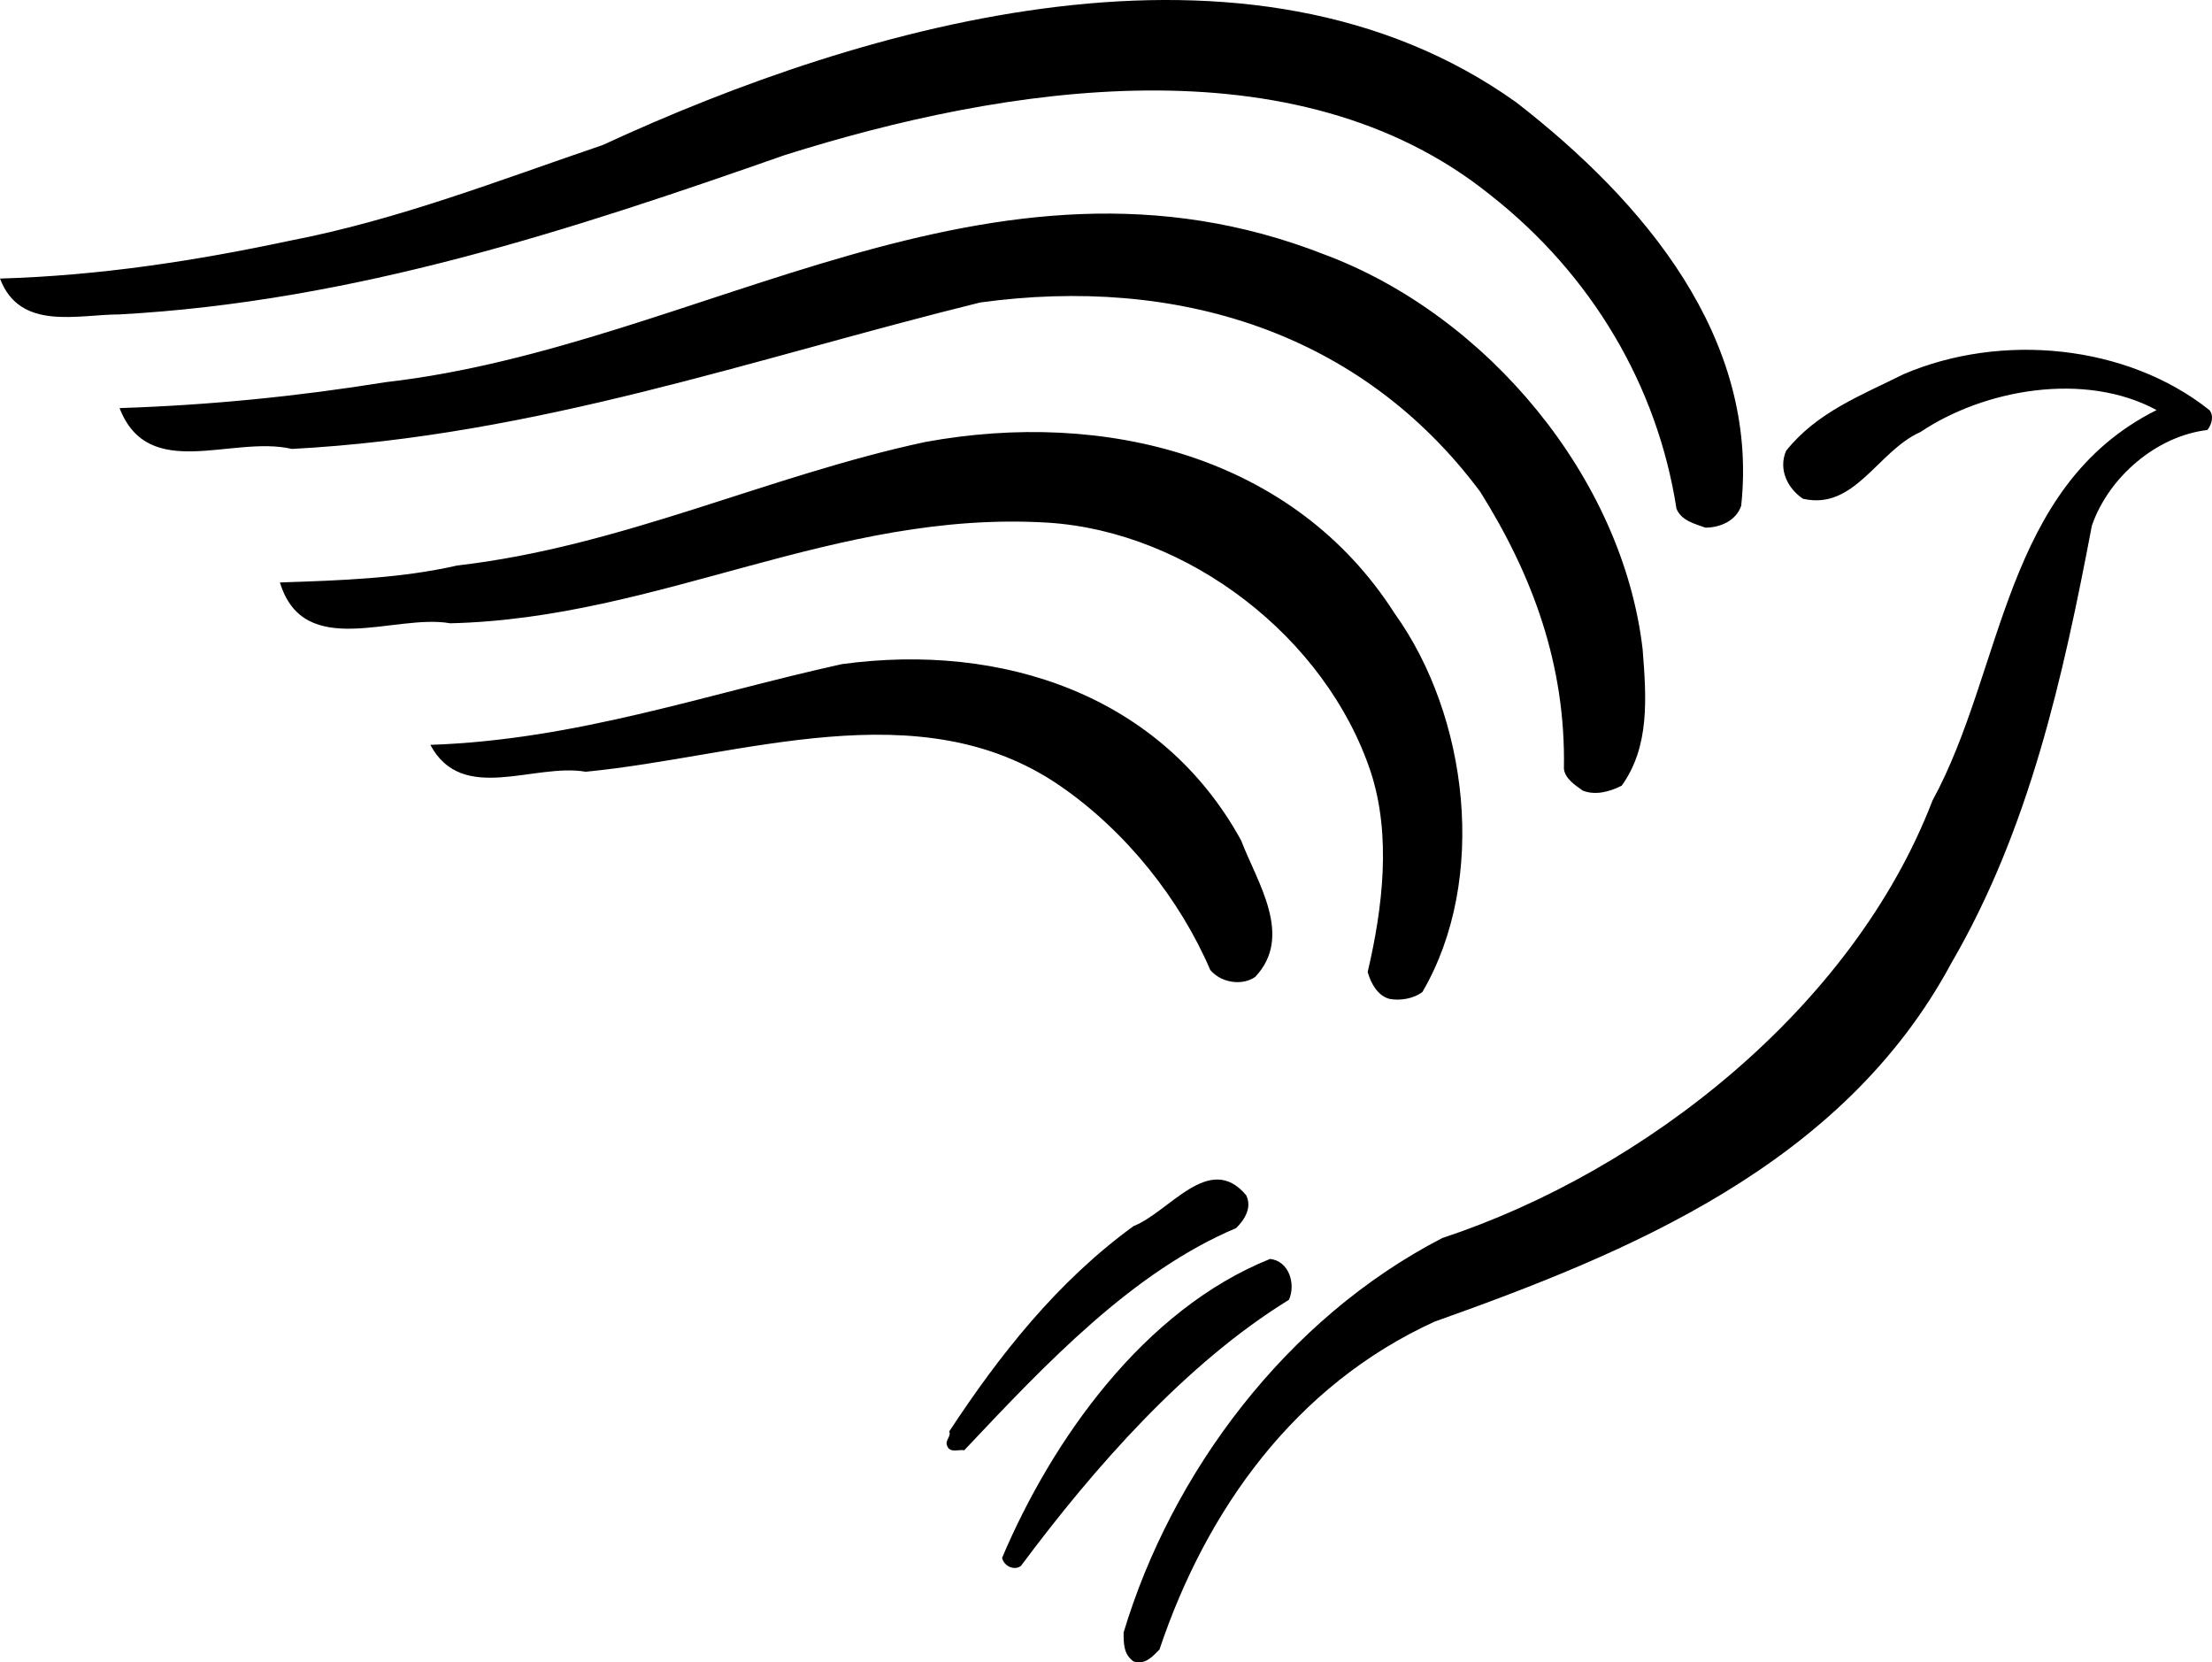 <?xml version="1.0" encoding="utf-8"?>
<!-- Generator: Adobe Illustrator 17.0.0, SVG Export Plug-In . SVG Version: 6.00 Build 0)  -->
<!DOCTYPE svg PUBLIC "-//W3C//DTD SVG 1.1//EN" "http://www.w3.org/Graphics/SVG/1.1/DTD/svg11.dtd">
<svg version="1.1" id="Layer_1" xmlns="http://www.w3.org/2000/svg" xmlns:xlink="http://www.w3.org/1999/xlink" x="0px" y="0px"
	 width="216px" height="162.295px" viewBox="0 0 216 162.295" enable-background="new 0 0 216 162.295" xml:space="preserve">
<path d="M76.649,15.135c21.303-6.712,49.9-11.381,68.866,3.889c9.924,7.783,16.343,18.675,18.191,30.641
	c0.484,1.166,1.75,1.459,2.821,1.848c1.457,0,3.016-0.682,3.5-2.139c1.75-16.343-9.435-29.668-21.982-39.394
	c-26.07-18.58-63.518-7.685-89.196,4.182c-10.02,3.403-19.939,7.294-30.543,9.338C19.164,25.446,9.827,26.905,0,27.196
	c1.946,5.155,7.587,3.5,11.674,3.5C34.627,29.433,55.835,22.43,76.649,15.135z M95.713,29.531c19.164-2.625,37.16,2.821,48.83,18.48
	c5.06,8.074,8.365,16.829,8.172,27.042c0.098,0.973,1.166,1.652,1.848,2.139c1.264,0.486,2.628,0.098,3.794-0.486
	c2.725-3.794,2.432-8.463,2.044-13.324c-1.946-16.732-15.175-32.586-31.029-38.519c-32.684-12.84-60.893,8.949-91.726,12.449
	c-8.463,1.362-17.023,2.239-25.97,2.53c2.821,7.294,10.99,2.625,16.827,3.987C52.428,42.564,73.635,34.977,95.713,29.531z
	 M215.745,40.034c-8.074-6.419-20.33-7.585-29.863-3.501c-4.085,2.044-8.463,3.696-11.477,7.49c-0.78,1.848,0.193,3.696,1.655,4.669
	c5.055,1.168,7.294-4.669,11.477-6.517c6.226-4.182,16.05-5.932,23.053-2.141c-14.979,7.492-14.882,25.292-21.887,38.13
	c-7.781,20.232-28.111,36.185-47.857,42.701c-15.27,7.878-26.458,22.955-31.127,38.519c0,1.07,0,2.139,0.973,2.821
	c1.168,0.389,1.946-0.584,2.53-1.168c4.573-13.618,13.229-25.776,26.847-32c18.871-6.712,39.88-15.273,50.482-35.018
	c7.587-13.034,10.897-27.818,13.718-42.701c1.652-4.764,6.321-8.754,11.283-9.338C215.939,41.494,216.232,40.618,215.745,40.034z
	 M43.965,60.851c20.526-0.486,37.546-11.088,58.363-9.824c13.716,0.875,27.138,11.186,31.518,24.317
	c2.041,6.226,1.166,13.327-0.293,19.55c0.293,1.071,0.973,2.334,2.141,2.628c0.973,0.193,2.332,0,3.207-0.682
	c6.421-10.99,4.476-26.942-2.723-36.962c-9.824-15.368-28.306-19.939-45.813-16.73c-15.466,3.307-29.668,10.213-45.718,12.061
	c-5.544,1.264-11.379,1.459-17.314,1.655C29.668,64.547,38.519,59.878,43.965,60.851z M118.182,94.701
	c1.071,1.264,3.114,1.557,4.38,0.68c3.791-3.987,0.193-9.24-1.364-13.325c-7.781-14.202-23.344-19.357-39.003-17.216
	c-13.229,2.916-25.876,7.392-40.174,7.879c3.112,5.835,10.117,1.75,15.172,2.625c15.175-1.459,32.586-8.074,46.302,1.362
	C110.013,81.181,115.266,87.891,118.182,94.701z M120.714,119.893c0.875-0.875,1.555-2.043,0.971-3.21
	c-3.598-4.28-7.49,1.653-10.992,3.017c-7.49,5.446-13.131,12.645-17.993,20.037c0.193,0.584-0.486,0.875-0.193,1.459
	c0.289,0.68,1.068,0.291,1.652,0.389C102.23,133.024,110.597,124.173,120.714,119.893z M125.867,126.896
	c0.682-1.555,0-3.794-1.848-3.987c-12.354,4.96-21.301,17.702-26.165,29.179c0.196,0.878,1.264,1.266,1.848,0.78
	C106.803,143.335,115.752,133.122,125.867,126.896z"/>
</svg>
